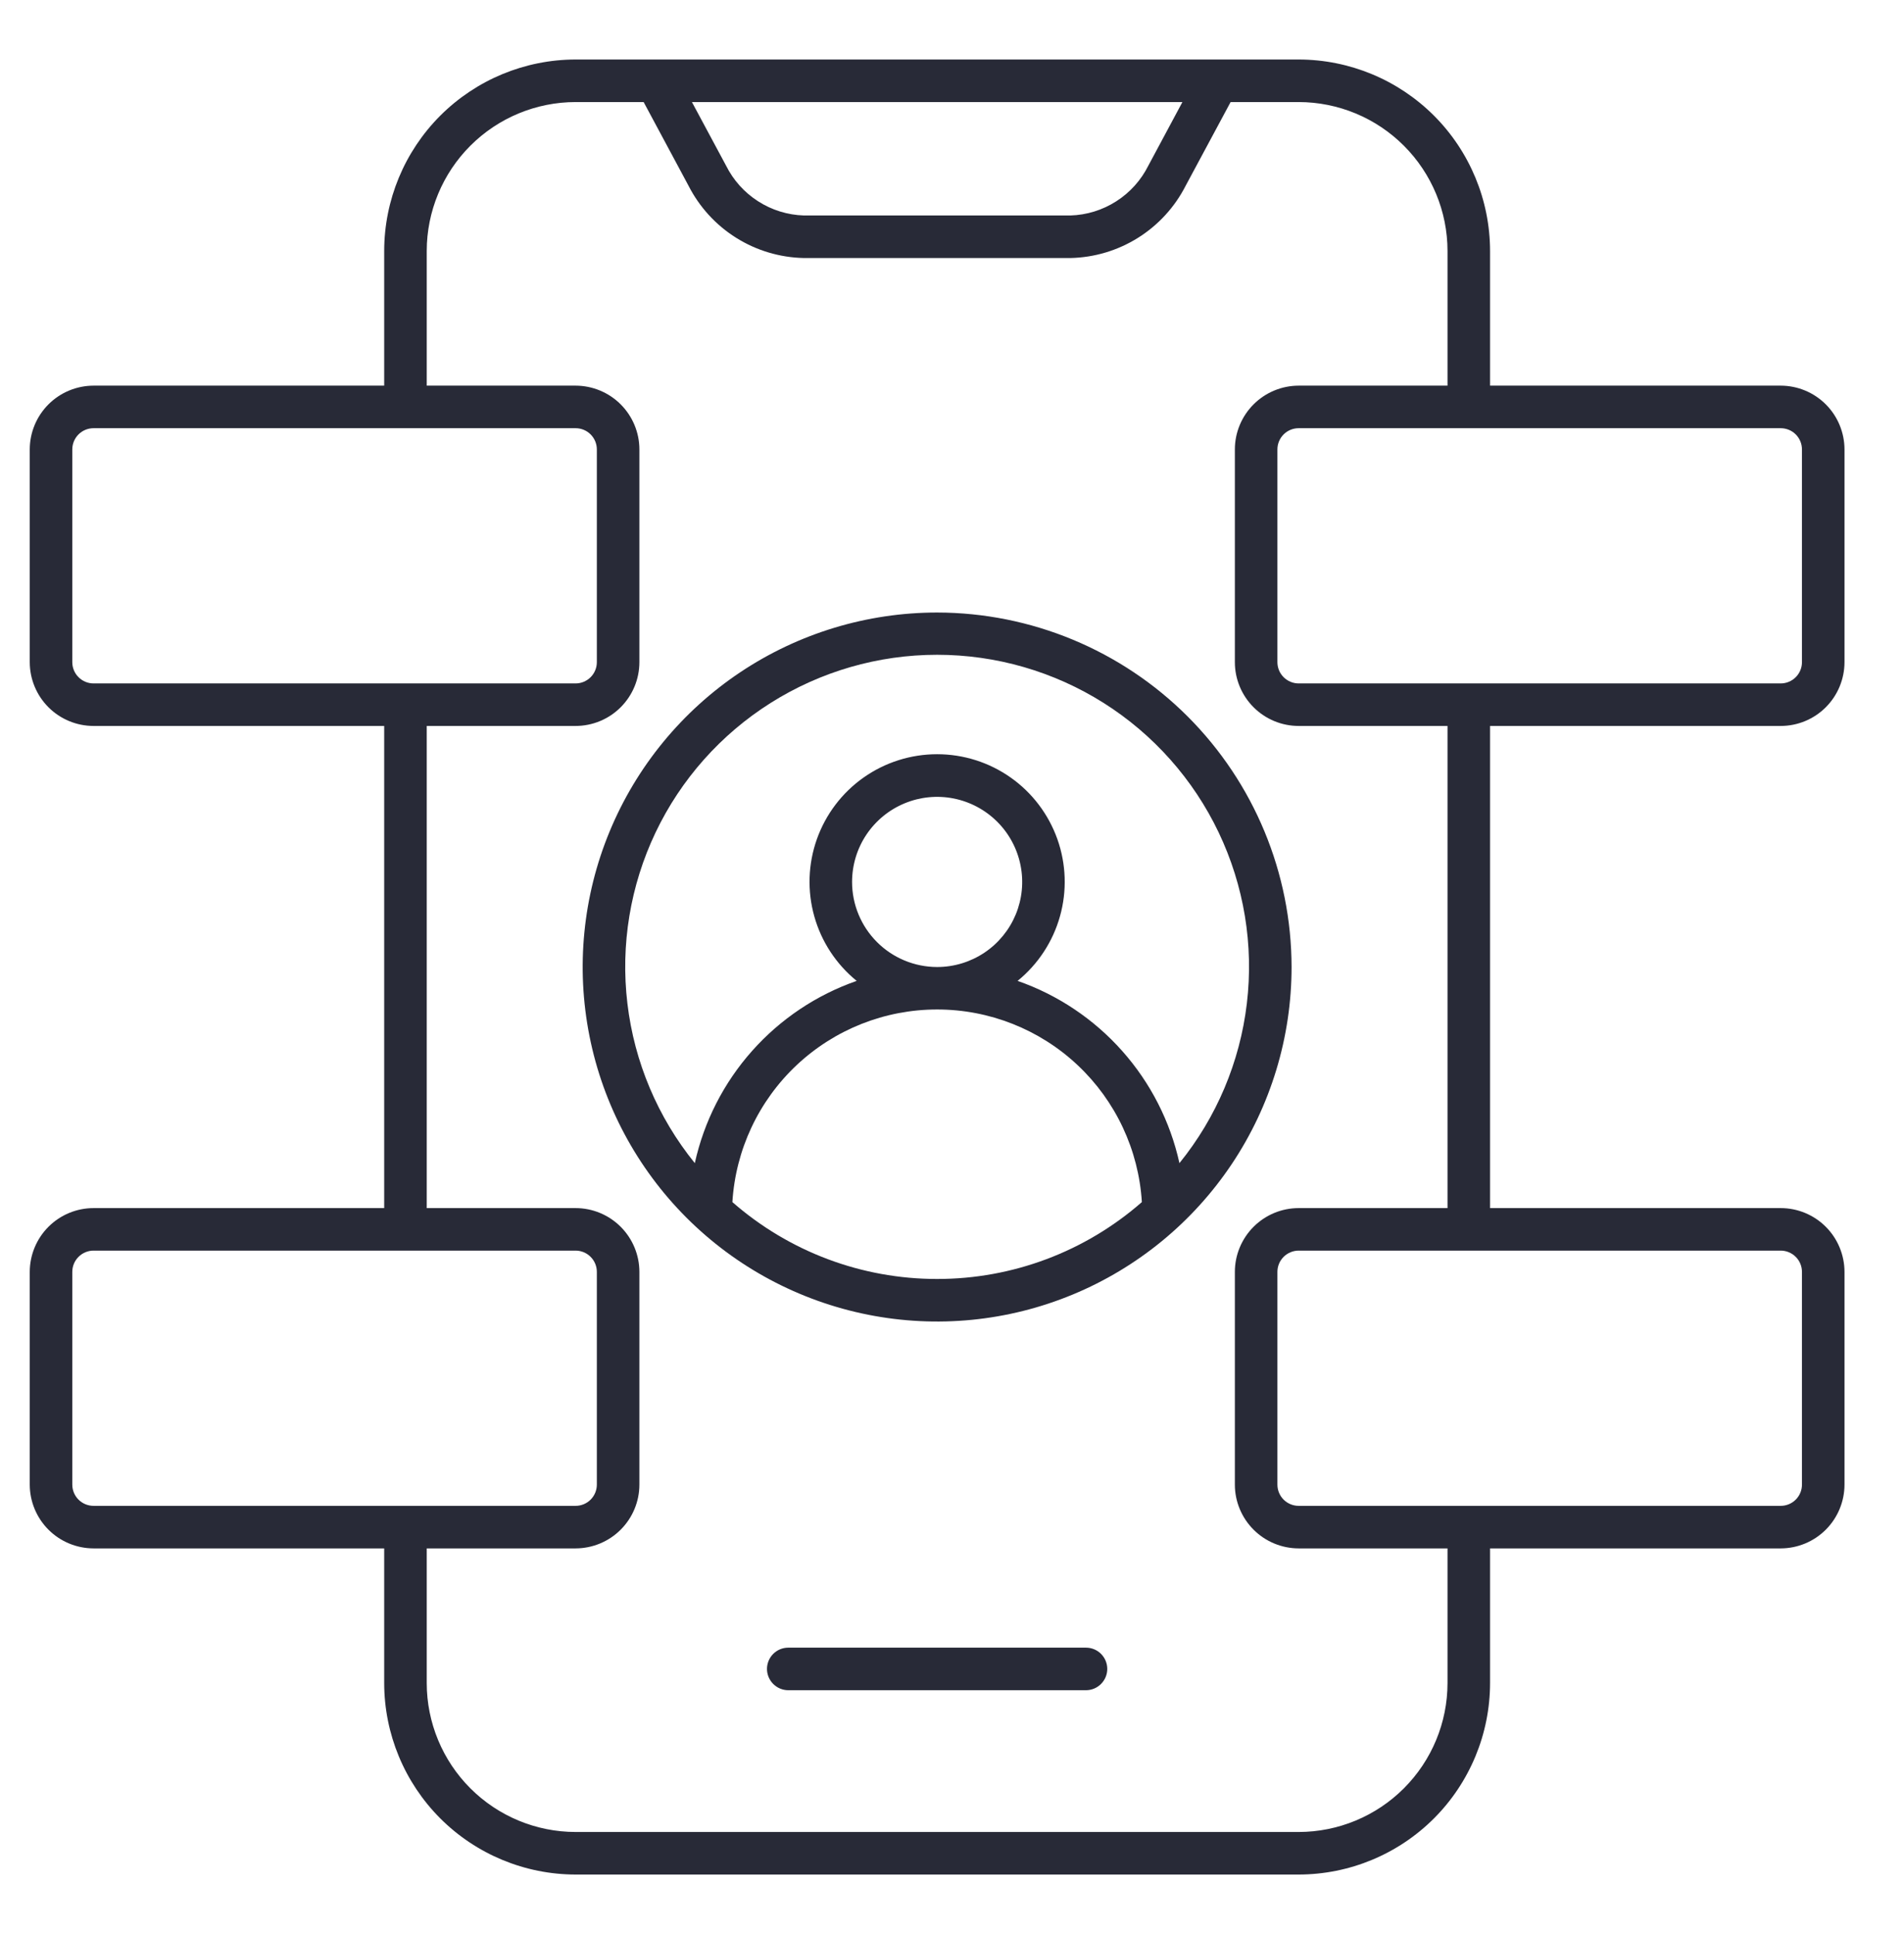 <?xml version="1.0" encoding="UTF-8"?>
<svg xmlns="http://www.w3.org/2000/svg" width="64" height="65" viewBox="0 0 64 65" fill="none">
  <g clip-path="url(#clip0_4832_826)">
    <path d="M36.504 55.375H26.496C26.306 55.375 26.125 55.45 25.991 55.584C25.857 55.718 25.781 55.9 25.781 56.09C25.781 56.279 25.857 56.461 25.991 56.595C26.125 56.729 26.306 56.805 26.496 56.805H36.504C36.694 56.805 36.875 56.729 37.009 56.595C37.143 56.461 37.219 56.279 37.219 56.09C37.219 55.9 37.143 55.718 37.009 55.584C36.875 55.45 36.694 55.375 36.504 55.375Z" fill="#282A37"></path>
    <path d="M59.855 12.961H50.086V8.434C50.084 6.728 49.406 5.093 48.2 3.886C46.993 2.68 45.358 2.002 43.652 2L19.348 2C17.642 2.002 16.007 2.68 14.8 3.886C13.594 5.093 12.916 6.728 12.914 8.434V12.961H3.145C2.576 12.962 2.031 13.188 1.629 13.59C1.227 13.992 1.001 14.537 1 15.105L1 22.254C1.001 22.823 1.227 23.368 1.629 23.77C2.031 24.172 2.576 24.398 3.145 24.398H12.914V40.602H3.145C2.576 40.602 2.031 40.828 1.629 41.23C1.227 41.632 1.001 42.178 1 42.746L1 49.895C1.001 50.463 1.227 51.008 1.629 51.41C2.031 51.812 2.576 52.038 3.145 52.039H12.914V56.566C12.916 58.272 13.594 59.907 14.8 61.114C16.007 62.32 17.642 62.998 19.348 63H43.652C45.358 62.998 46.993 62.32 48.2 61.114C49.406 59.907 50.084 58.272 50.086 56.566V52.039H59.855C60.424 52.038 60.969 51.812 61.371 51.41C61.773 51.008 61.999 50.463 62 49.895V42.746C61.999 42.178 61.773 41.632 61.371 41.23C60.969 40.828 60.424 40.602 59.855 40.602H50.086V24.398H59.855C60.424 24.398 60.969 24.172 61.371 23.77C61.773 23.368 61.999 22.823 62 22.254V15.105C61.999 14.537 61.773 13.992 61.371 13.59C60.969 13.188 60.424 12.962 59.855 12.961ZM39.745 3.43L38.601 5.564C38.356 6.055 37.984 6.47 37.522 6.765C37.06 7.061 36.528 7.226 35.98 7.242H27.02C26.473 7.225 25.941 7.06 25.481 6.764C25.02 6.469 24.648 6.054 24.404 5.564L23.258 3.43H39.745ZM3.145 22.969C2.955 22.969 2.773 22.893 2.639 22.759C2.505 22.625 2.43 22.444 2.43 22.254V15.105C2.43 14.916 2.505 14.734 2.639 14.6C2.773 14.466 2.955 14.391 3.145 14.391H19.348C19.537 14.391 19.719 14.466 19.853 14.6C19.987 14.734 20.062 14.916 20.062 15.105V22.254C20.062 22.444 19.987 22.625 19.853 22.759C19.719 22.893 19.537 22.969 19.348 22.969H3.145ZM3.145 50.609C2.955 50.609 2.773 50.534 2.639 50.4C2.505 50.266 2.43 50.084 2.43 49.895V42.746C2.43 42.556 2.505 42.375 2.639 42.241C2.773 42.107 2.955 42.031 3.145 42.031H19.348C19.537 42.031 19.719 42.107 19.853 42.241C19.987 42.375 20.062 42.556 20.062 42.746V49.895C20.062 50.084 19.987 50.266 19.853 50.4C19.719 50.534 19.537 50.609 19.348 50.609H3.145ZM48.656 56.566C48.655 57.893 48.127 59.165 47.189 60.103C46.251 61.041 44.979 61.569 43.652 61.57H19.348C18.021 61.569 16.749 61.041 15.811 60.103C14.873 59.165 14.345 57.893 14.344 56.566V52.039H19.348C19.916 52.038 20.461 51.812 20.863 51.41C21.265 51.008 21.492 50.463 21.492 49.895V42.746C21.492 42.178 21.265 41.632 20.863 41.23C20.461 40.828 19.916 40.602 19.348 40.602H14.344V24.398H19.348C19.916 24.398 20.461 24.172 20.863 23.77C21.265 23.368 21.492 22.823 21.492 22.254V15.105C21.492 14.537 21.265 13.992 20.863 13.59C20.461 13.188 19.916 12.962 19.348 12.961H14.344V8.434C14.345 7.107 14.873 5.835 15.811 4.897C16.749 3.959 18.021 3.431 19.348 3.43H21.635L23.143 6.241C23.509 6.959 24.063 7.565 24.746 7.993C25.429 8.421 26.215 8.655 27.02 8.672H35.98C36.785 8.655 37.571 8.42 38.253 7.992C38.936 7.564 39.489 6.959 39.855 6.241L41.365 3.43H43.652C44.979 3.431 46.251 3.959 47.189 4.897C48.127 5.835 48.655 7.107 48.656 8.434V12.961H43.652C43.084 12.962 42.539 13.188 42.137 13.59C41.735 13.992 41.508 14.537 41.508 15.105V22.254C41.508 22.823 41.735 23.368 42.137 23.77C42.539 24.172 43.084 24.398 43.652 24.398H48.656V40.602H43.652C43.084 40.602 42.539 40.828 42.137 41.23C41.735 41.632 41.508 42.178 41.508 42.746V49.895C41.508 50.463 41.735 51.008 42.137 51.41C42.539 51.812 43.084 52.038 43.652 52.039H48.656V56.566ZM59.855 42.031C60.045 42.031 60.227 42.107 60.361 42.241C60.495 42.375 60.57 42.556 60.57 42.746V49.895C60.57 50.084 60.495 50.266 60.361 50.4C60.227 50.534 60.045 50.609 59.855 50.609H43.652C43.463 50.609 43.281 50.534 43.147 50.4C43.013 50.266 42.938 50.084 42.938 49.895V42.746C42.938 42.556 43.013 42.375 43.147 42.241C43.281 42.107 43.463 42.031 43.652 42.031H59.855ZM60.57 22.254C60.57 22.444 60.495 22.625 60.361 22.759C60.227 22.893 60.045 22.969 59.855 22.969H43.652C43.463 22.969 43.281 22.893 43.147 22.759C43.013 22.625 42.938 22.444 42.938 22.254V15.105C42.938 14.916 43.013 14.734 43.147 14.6C43.281 14.466 43.463 14.391 43.652 14.391H59.855C60.045 14.391 60.227 14.466 60.361 14.6C60.495 14.734 60.57 14.916 60.57 15.105V22.254Z" fill="#282A37"></path>
    <path d="M31.5 20.586C29.144 20.586 26.84 21.285 24.881 22.594C22.922 23.903 21.395 25.764 20.493 27.941C19.591 30.118 19.355 32.513 19.815 34.824C20.275 37.135 21.409 39.258 23.076 40.925C24.742 42.591 26.865 43.725 29.176 44.185C31.487 44.645 33.882 44.409 36.059 43.507C38.236 42.605 40.097 41.078 41.406 39.119C42.715 37.16 43.414 34.856 43.414 32.5C43.41 29.341 42.154 26.313 39.921 24.079C37.687 21.846 34.659 20.59 31.5 20.586ZM31.5 42.984C28.969 42.986 26.523 42.068 24.618 40.4C24.726 38.648 25.497 37.002 26.776 35.799C28.055 34.596 29.744 33.927 31.5 33.927C33.256 33.927 34.945 34.596 36.224 35.799C37.503 37.002 38.274 38.648 38.382 40.4C36.477 42.068 34.031 42.986 31.5 42.984ZM28.641 29.641C28.641 29.075 28.808 28.522 29.122 28.052C29.437 27.582 29.883 27.215 30.406 26.999C30.928 26.782 31.503 26.726 32.058 26.836C32.612 26.947 33.122 27.219 33.522 27.619C33.922 28.019 34.194 28.528 34.304 29.083C34.415 29.637 34.358 30.212 34.142 30.735C33.925 31.257 33.559 31.704 33.089 32.018C32.618 32.332 32.066 32.5 31.5 32.5C30.742 32.499 30.015 32.198 29.479 31.662C28.943 31.126 28.641 30.399 28.641 29.641ZM39.645 39.091C39.336 37.691 38.674 36.393 37.721 35.321C36.769 34.249 35.558 33.438 34.205 32.966C34.892 32.407 35.39 31.649 35.629 30.796C35.869 29.943 35.838 29.037 35.542 28.202C35.245 27.367 34.698 26.644 33.974 26.133C33.25 25.622 32.386 25.348 31.5 25.348C30.614 25.348 29.75 25.622 29.026 26.133C28.302 26.644 27.755 27.367 27.458 28.202C27.162 29.037 27.131 29.943 27.371 30.796C27.61 31.649 28.108 32.407 28.796 32.966C27.442 33.438 26.231 34.249 25.279 35.321C24.326 36.393 23.664 37.691 23.355 39.091C22.108 37.553 21.322 35.692 21.089 33.725C20.855 31.759 21.184 29.766 22.036 27.978C22.888 26.191 24.23 24.681 25.905 23.624C27.579 22.567 29.52 22.006 31.5 22.006C33.48 22.006 35.421 22.567 37.096 23.624C38.77 24.681 40.112 26.191 40.964 27.978C41.816 29.766 42.145 31.759 41.911 33.725C41.678 35.692 40.892 37.553 39.645 39.091Z" fill="#282A37"></path>
  </g>
  <defs>
    <clipPath id="clip0_4832_826">
      <rect width="63.737" height="63.737" fill="white" transform="translate(0 0.504)"></rect>
    </clipPath>
  </defs>
</svg>
